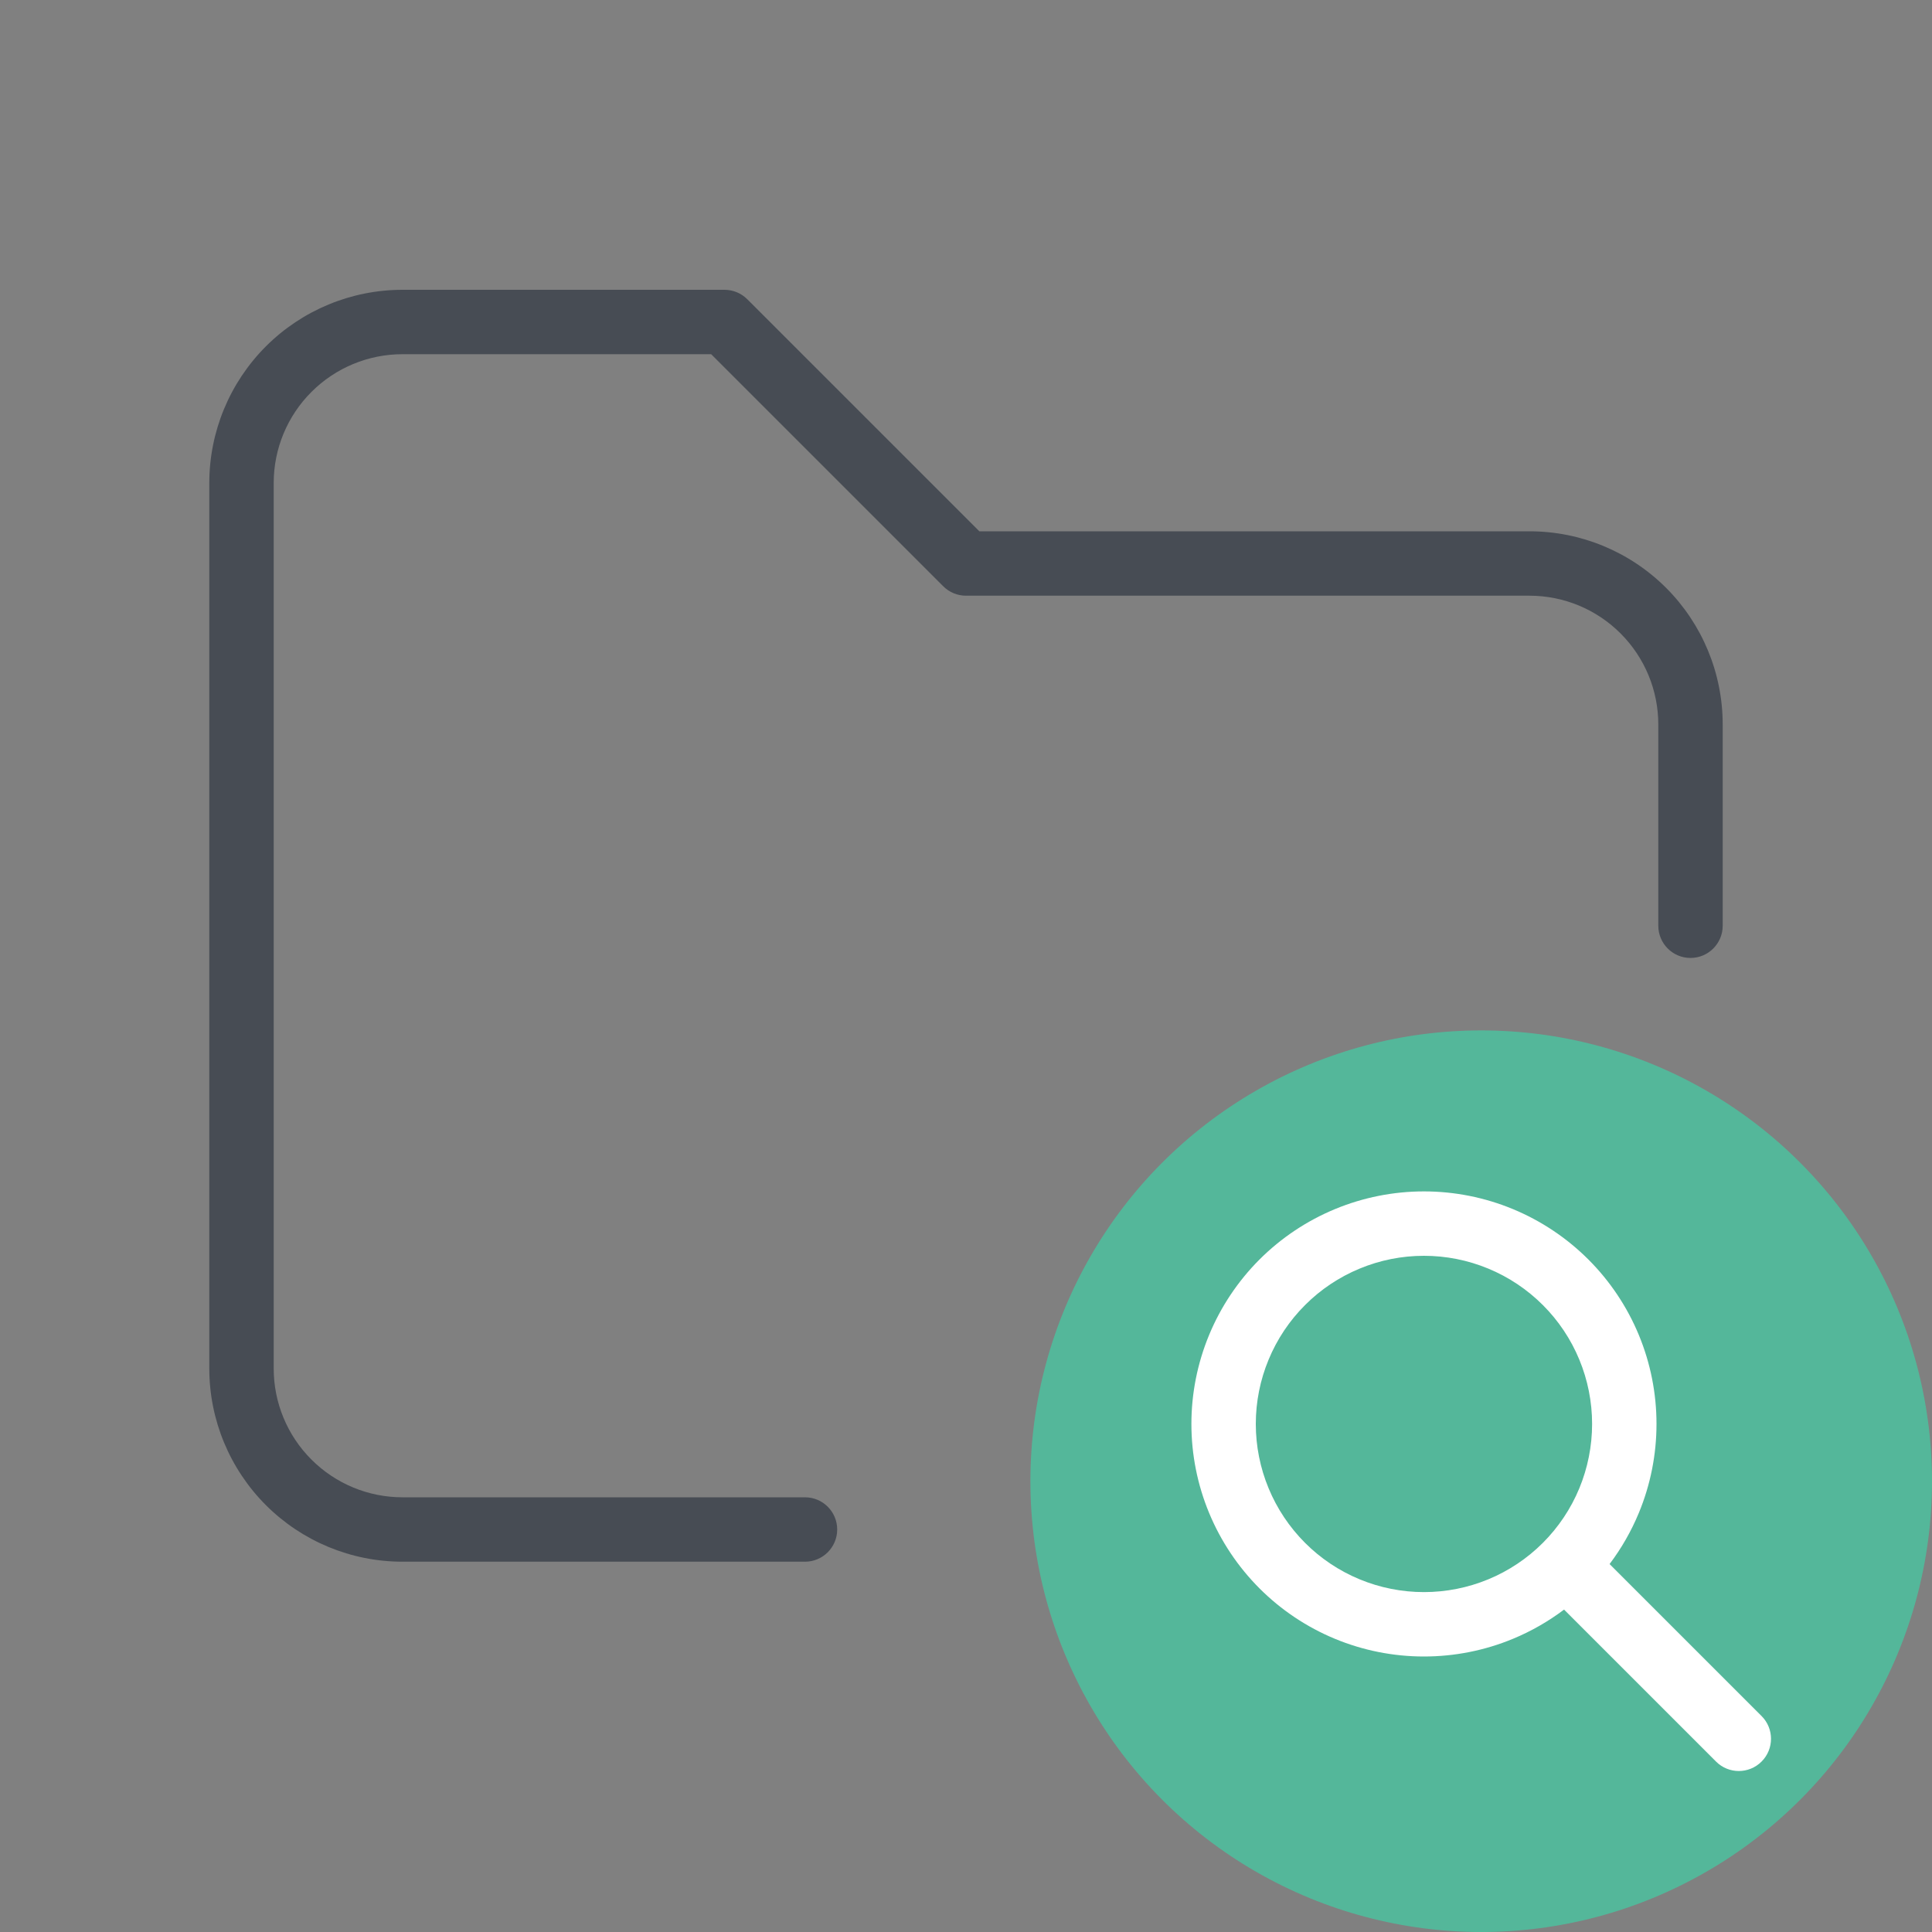 <?xml version="1.0" encoding="UTF-8"?>
<svg xmlns="http://www.w3.org/2000/svg" width="60" height="60" viewBox="0 0 60 60" fill="none">
  <rect x="0" y="0" width="60" height="60" fill="#808080" stroke="none"/>
  <circle cx="46" cy="46" r="14" fill="#54B79A"></circle>
  <path fill-rule="evenodd" clip-rule="evenodd" d="M41.458 37.55C42.335 37.187 43.274 37 44.222 37C45.171 37 46.11 37.187 46.986 37.55C47.862 37.913 48.658 38.445 49.329 39.115C50 39.786 50.532 40.582 50.895 41.458C51.258 42.335 51.444 43.274 51.444 44.222C51.444 45.171 51.258 46.11 50.895 46.986C50.66 47.553 50.355 48.086 49.987 48.573L54.707 53.293C55.098 53.683 55.098 54.317 54.707 54.707C54.317 55.098 53.683 55.098 53.293 54.707L48.573 49.987C48.086 50.355 47.553 50.66 46.986 50.895C46.11 51.258 45.171 51.444 44.222 51.444C43.274 51.444 42.335 51.258 41.458 50.895C40.582 50.532 39.786 50 39.115 49.329C38.445 48.658 37.913 47.862 37.55 46.986C37.187 46.11 37 45.171 37 44.222C37 43.274 37.187 42.335 37.55 41.458C37.913 40.582 38.445 39.786 39.115 39.115C39.786 38.445 40.582 37.913 41.458 37.55ZM44.222 39C43.536 39 42.857 39.135 42.224 39.398C41.59 39.66 41.014 40.045 40.53 40.53C40.045 41.014 39.66 41.59 39.398 42.224C39.135 42.857 39 43.536 39 44.222C39 44.908 39.135 45.587 39.398 46.221C39.66 46.854 40.045 47.43 40.53 47.915C41.014 48.4 41.59 48.785 42.224 49.047C42.857 49.309 43.536 49.444 44.222 49.444C44.908 49.444 45.587 49.309 46.221 49.047C46.854 48.785 47.43 48.4 47.915 47.915C48.4 47.43 48.785 46.854 49.047 46.221C49.309 45.587 49.444 44.908 49.444 44.222C49.444 43.536 49.309 42.857 49.047 42.224C48.785 41.59 48.4 41.014 47.915 40.53C47.43 40.045 46.854 39.66 46.221 39.398C45.587 39.135 44.908 39 44.222 39Z" fill="white"></path>
  <path fill-rule="evenodd" clip-rule="evenodd" d="M12.5 11C11.439 11 10.422 11.421 9.672 12.172C8.921 12.922 8.5 13.939 8.5 15V42.5C8.5 43.561 8.921 44.578 9.672 45.328C10.422 46.079 11.439 46.5 12.5 46.5H25C25.552 46.5 26 46.948 26 47.5C26 48.052 25.552 48.5 25 48.5H12.5C10.909 48.5 9.383 47.868 8.257 46.743C7.132 45.617 6.5 44.091 6.5 42.5V15C6.5 13.409 7.132 11.883 8.257 10.757C9.383 9.632 10.909 9 12.5 9H22.5C22.765 9 23.02 9.105 23.207 9.293L30.414 16.5H47.5C49.091 16.5 50.617 17.132 51.743 18.257C52.868 19.383 53.5 20.909 53.5 22.5V28.75C53.5 29.302 53.052 29.75 52.5 29.75C51.948 29.75 51.5 29.302 51.5 28.75V22.5C51.5 21.439 51.079 20.422 50.328 19.672C49.578 18.921 48.561 18.5 47.5 18.5H30C29.735 18.5 29.48 18.395 29.293 18.207L22.086 11H12.5Z" fill="#474C54"></path>
</svg>
